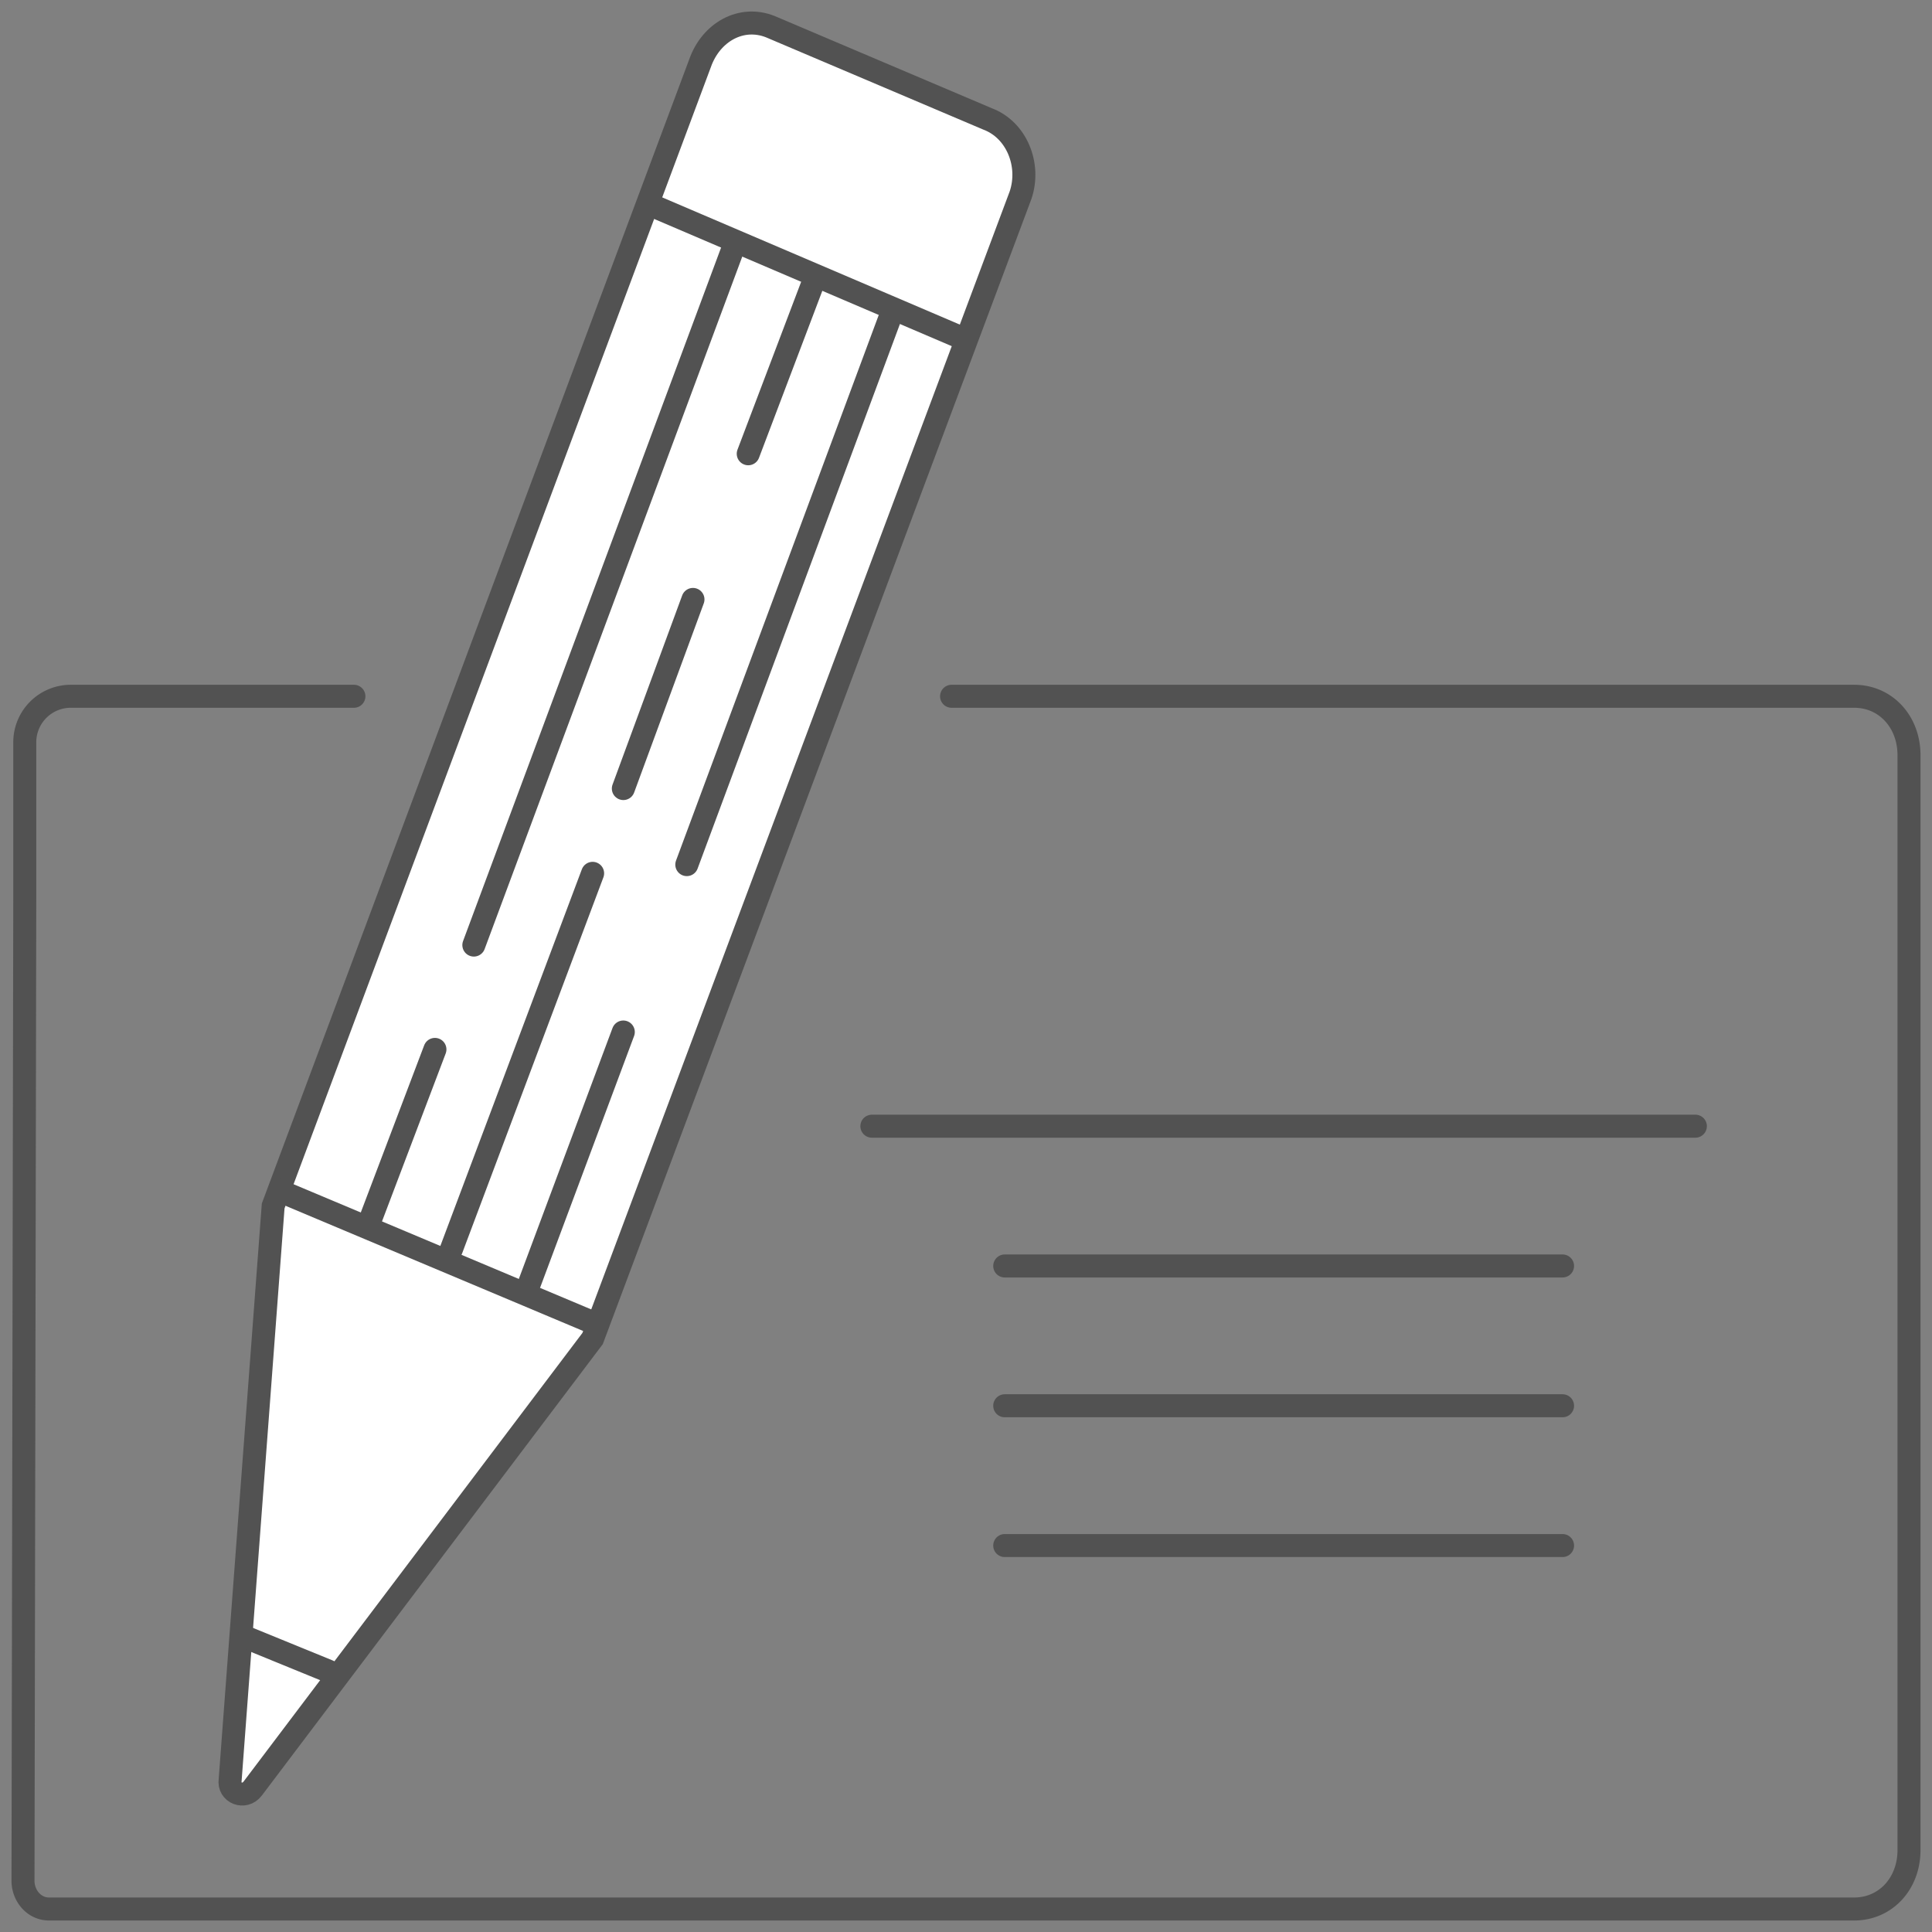 <svg width="84" height="84" fill="none" xmlns="http://www.w3.org/2000/svg"><rect width="100%" height="100%" fill="#808080" stroke="none"/><path d="M41.373 30.273h39.244c1.362 0 2.383 1.098 2.383 2.563v47.601C83 81.902 81.979 83 80.617 83H2.135C1.454 83 1 82.39 1 81.78l.077-42.72v-6.787a2 2 0 012-2h12.31m22.521 18.692h35.803m-30.027 6.077h24.253M43.684 61.12h24.253m-24.253 6.078h24.253" stroke="#525252" stroke-miterlimit="10" stroke-linecap="round"/><path d="M25.766 58.197L10.987 77.763c-.356.473-1.068.19-.98-.378l1.87-24.952 18.607-49.81c.535-1.324 1.87-1.985 3.116-1.418l9.349 3.97c1.246.472 1.87 1.984 1.424 3.308L25.766 58.197z" fill="#fff" stroke="#525252" stroke-miterlimit="10"/><path d="M19.623 54.322l6.143-16.351m-2.76 17.863L27.1 44.87m-10.95 8.034l2.76-7.278m1.692-4.536L31.82 10.939m-1.959 26.653l8.814-23.723M27.102 34.285l3.027-8.223m2.403-6.333l2.76-7.278" stroke="#525252" stroke-miterlimit="10" stroke-linecap="round"/><path d="M28.17 8.86l13.71 5.86" stroke="#525252" stroke-miterlimit="10"/><path d="M12.145 51.77l13.71 5.766M10.81 71.24l3.472 1.419" stroke="#525252" stroke-miterlimit="10" stroke-linecap="round"/></svg>